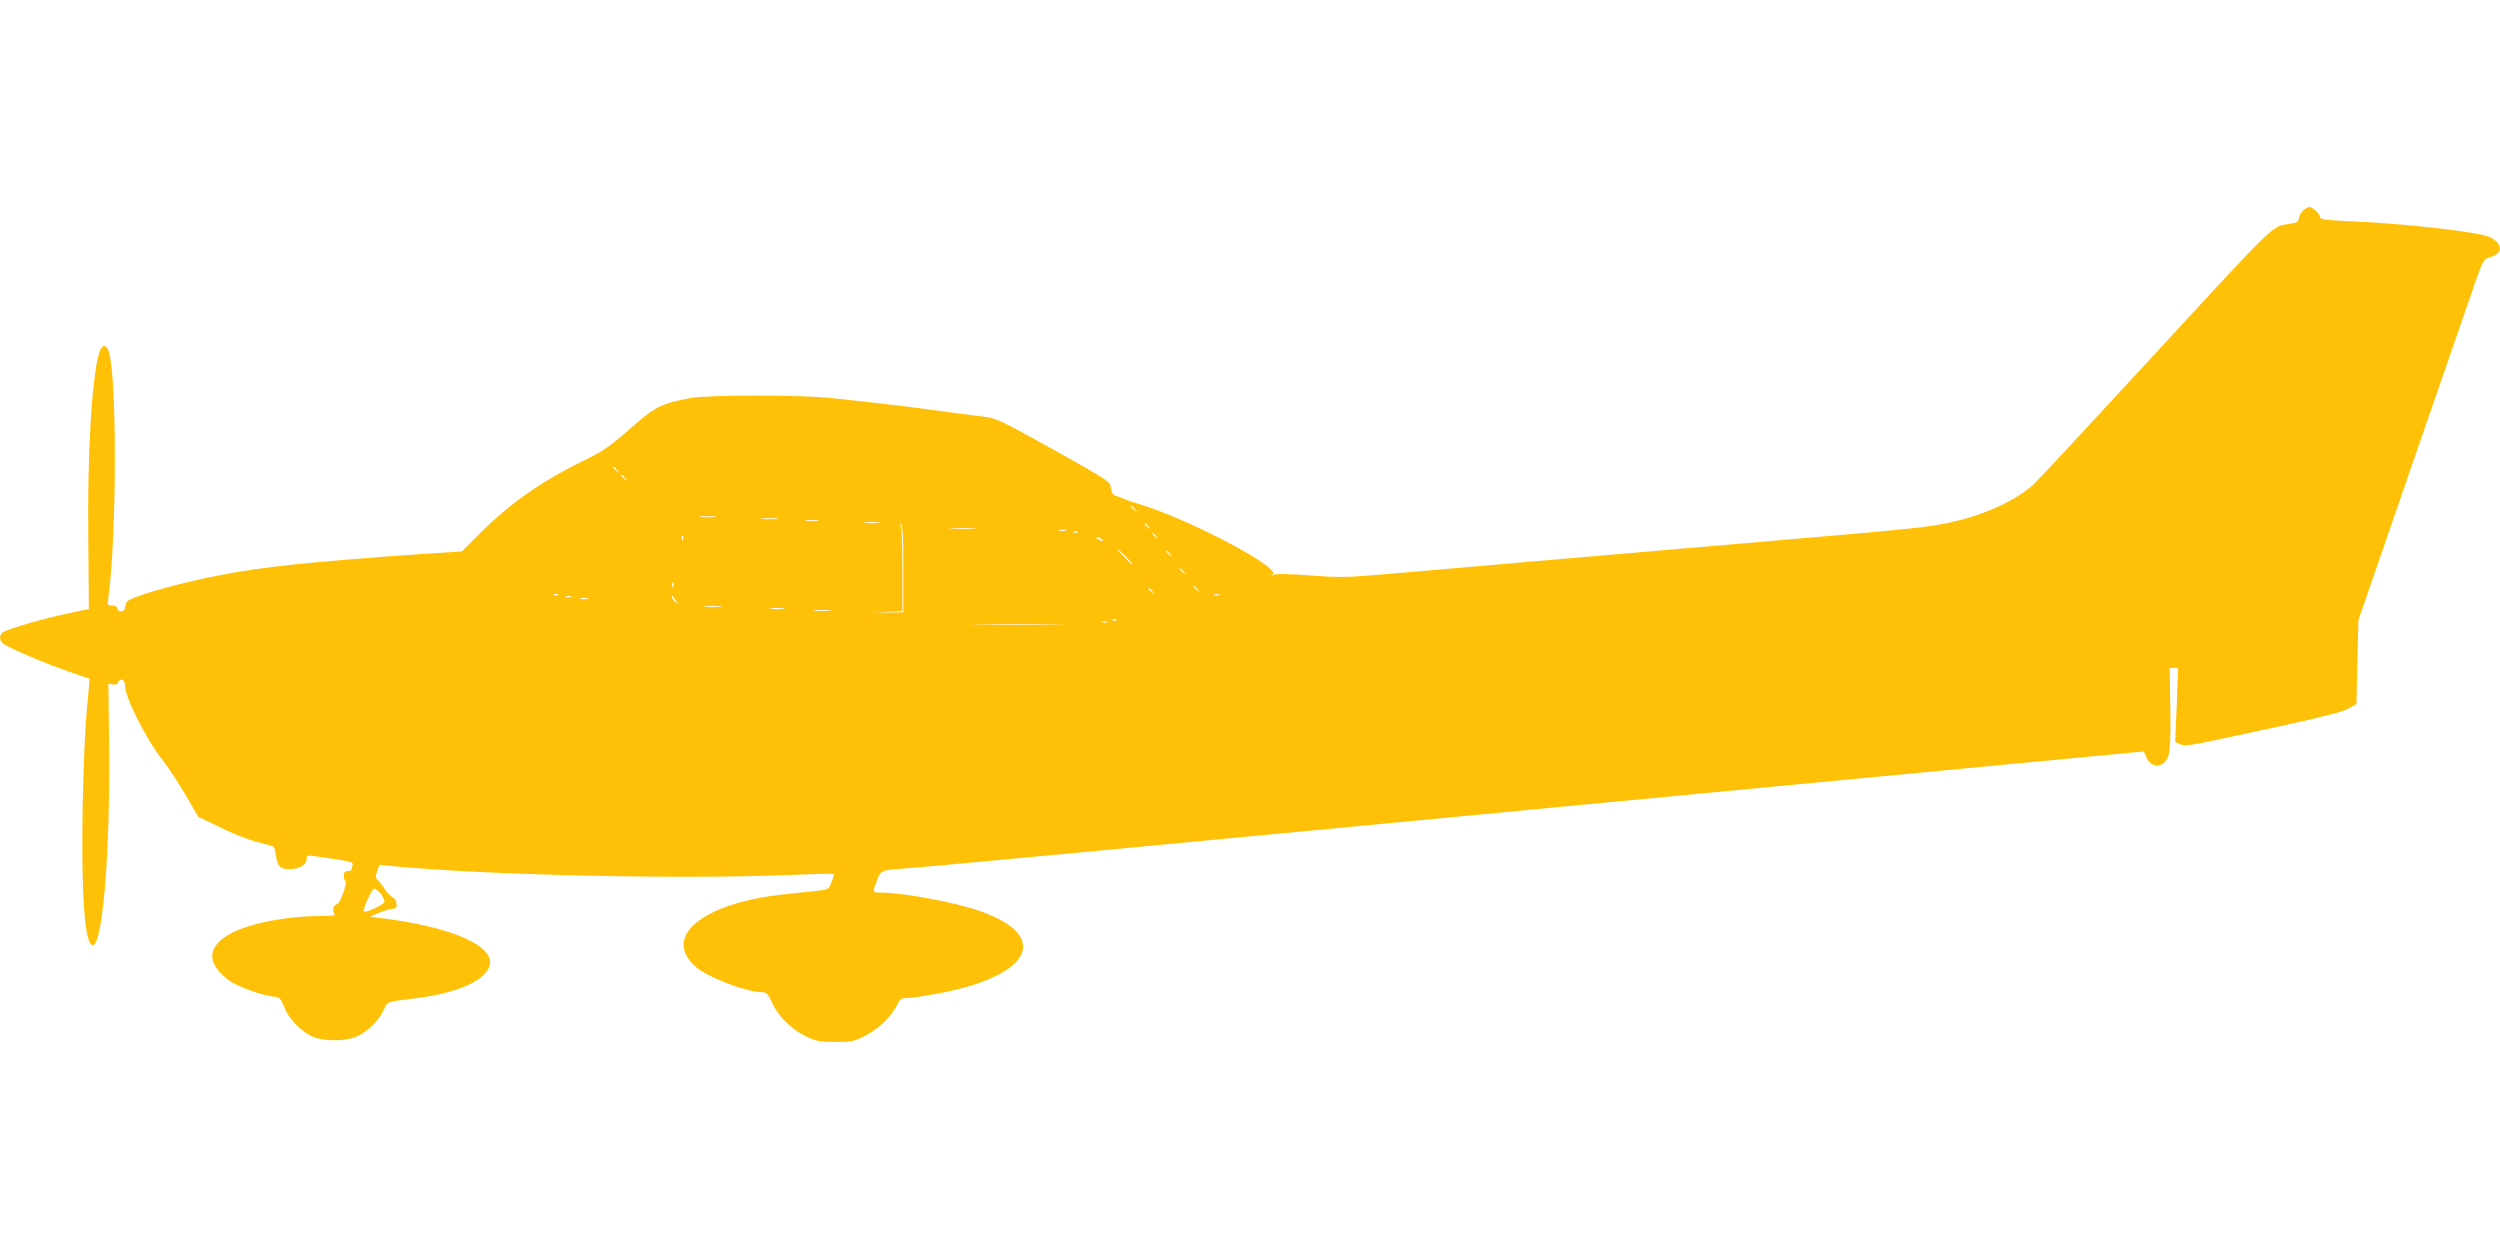 <?xml version="1.0" standalone="no"?>
<!DOCTYPE svg PUBLIC "-//W3C//DTD SVG 20010904//EN"
 "http://www.w3.org/TR/2001/REC-SVG-20010904/DTD/svg10.dtd">
<svg version="1.0" xmlns="http://www.w3.org/2000/svg"
 width="1280pt" height="640pt" viewBox="0 0 1280 640"
 preserveAspectRatio="xMidYMid meet">
<g transform="translate(0,640) scale(0.1,-0.1)"
fill="#ffc107" stroke="none">
<path d="M11790 5320 c-11 -11 -20 -29 -20 -39 0 -15 -10 -21 -41 -26 -103
-18 -45 39 -754 -730 -279 -302 -530 -573 -559 -601 -84 -80 -240 -154 -406
-193 -127 -30 -185 -36 -945 -101 -385 -33 -961 -83 -1280 -110 -319 -28 -654
-57 -745 -64 -138 -12 -193 -13 -335 -2 -117 9 -175 9 -185 2 -12 -8 -13 -8
-2 4 31 35 -380 256 -645 346 -43 14 -82 27 -88 28 -5 2 -21 8 -35 14 -14 5
-33 13 -42 16 -10 3 -18 18 -20 38 -3 32 -10 37 -293 195 -288 160 -291 161
-375 172 -47 5 -150 19 -230 30 -80 11 -206 27 -280 35 -74 8 -184 21 -245 27
-153 18 -639 18 -730 1 -153 -29 -181 -44 -310 -158 -97 -85 -139 -115 -220
-154 -226 -110 -385 -220 -540 -373 l-100 -100 -195 -13 c-571 -39 -825 -66
-1050 -110 -145 -28 -317 -72 -410 -106 -57 -20 -65 -27 -68 -51 -2 -19 -9
-27 -23 -27 -10 0 -19 7 -19 15 0 9 -10 15 -26 15 -24 0 -25 2 -19 43 42 305
45 1098 4 1250 -12 46 -38 47 -51 2 -38 -128 -61 -519 -56 -951 l3 -362 -105
-22 c-149 -32 -331 -86 -341 -102 -13 -19 -11 -35 5 -51 21 -20 206 -100 334
-144 59 -20 108 -37 110 -38 1 -1 -5 -71 -13 -156 -9 -87 -18 -306 -22 -504
-7 -452 11 -705 52 -705 50 0 89 468 84 1008 l-4 333 21 -5 c14 -4 24 0 28 9
10 27 36 17 36 -14 0 -62 107 -275 197 -389 29 -37 80 -116 115 -175 l62 -108
111 -54 c60 -30 145 -64 188 -75 43 -11 82 -22 86 -24 5 -3 11 -24 14 -46 7
-56 22 -70 71 -70 49 0 86 23 86 52 0 18 4 20 37 15 21 -3 75 -11 121 -18 66
-9 82 -15 78 -26 -3 -8 -6 -19 -6 -24 0 -5 -9 -9 -20 -9 -15 0 -20 -7 -20 -25
0 -14 4 -25 9 -25 5 0 1 -27 -11 -60 -11 -33 -26 -60 -33 -60 -17 0 -26 -35
-12 -49 8 -8 -14 -11 -79 -11 -164 -1 -346 -35 -444 -85 -130 -67 -138 -153
-21 -242 42 -33 175 -81 234 -86 28 -2 34 -8 51 -51 21 -57 83 -123 141 -151
58 -29 185 -28 242 3 54 28 105 81 128 132 20 43 10 40 165 59 215 27 357 91
377 169 25 100 -196 196 -547 240 l-65 8 40 18 c34 15 62 23 88 25 15 2 7 50
-10 55 -10 3 -29 23 -42 43 -14 21 -31 43 -38 49 -10 9 -11 18 -2 44 l12 32
61 -6 c466 -46 1473 -69 2030 -46 127 5 232 8 234 5 3 -2 -2 -21 -11 -42 -15
-38 -15 -38 -83 -45 -38 -4 -114 -12 -169 -18 -415 -46 -621 -221 -438 -374
64 -53 257 -126 335 -126 22 0 31 -9 51 -54 33 -71 98 -135 173 -172 51 -25
71 -28 149 -29 80 0 97 3 149 29 69 34 135 96 166 155 18 36 25 41 53 41 19 0
85 9 148 21 485 87 597 293 230 423 -127 46 -398 96 -514 96 -42 0 -42 1 -11
77 15 37 22 39 154 48 73 4 1382 127 2300 215 273 26 881 84 1260 120 179 16
393 37 475 45 83 8 533 51 1000 95 468 44 918 87 1000 95 83 8 182 17 221 21
l71 6 13 -31 c14 -34 52 -51 79 -34 41 25 46 58 43 281 l-3 212 21 0 22 0 -7
-190 -8 -189 26 -12 c21 -10 59 -5 224 31 448 95 597 130 637 152 l41 23 5
215 5 215 278 805 c153 443 297 859 320 924 40 113 44 120 73 128 72 18 71 72
-3 106 -57 25 -447 69 -705 79 -110 4 -158 10 -158 18 0 17 -38 55 -55 55 -8
0 -24 -9 -35 -20z m-8629 -1327 c13 -16 12 -17 -3 -4 -17 13 -22 21 -14 21 2
0 10 -8 17 -17z m40 -40 c13 -16 12 -17 -3 -4 -17 13 -22 21 -14 21 2 0 10 -8
17 -17z m2610 -160 c13 -16 12 -17 -3 -4 -10 7 -18 15 -18 17 0 8 8 3 21 -13z
m-2154 -40 c-20 -2 -52 -2 -70 0 -17 2 0 4 38 4 39 0 53 -2 32 -4z m321 -10
c-21 -2 -55 -2 -75 0 -21 2 -4 4 37 4 41 0 58 -2 38 -4z m210 -10 c-15 -2 -42
-2 -60 0 -18 2 -6 4 27 4 33 0 48 -2 33 -4z m309 -10 c-20 -2 -52 -2 -70 0
-17 2 0 4 38 4 39 0 53 -2 32 -4z m128 -234 l0 -224 -75 -1 -75 0 73 3 72 4 0
219 c0 139 -4 220 -10 223 -6 3 -5 4 2 3 10 -2 13 -53 13 -227z m1256 214 c13
-16 12 -17 -3 -4 -10 7 -18 15 -18 17 0 8 8 3 21 -13z m-893 -10 c-32 -2 -84
-2 -115 0 -32 2 -6 3 57 3 63 0 89 -1 58 -3z m470 -10 c-10 -2 -26 -2 -35 0
-10 3 -2 5 17 5 19 0 27 -2 18 -5z m59 -9 c-3 -3 -12 -4 -19 -1 -8 3 -5 6 6 6
11 1 17 -2 13 -5z m404 -21 c13 -16 12 -17 -3 -4 -10 7 -18 15 -18 17 0 8 8 3
21 -13z m-2424 -15 c-3 -8 -6 -5 -6 6 -1 11 2 17 5 13 3 -3 4 -12 1 -19z
m2143 2 c8 -5 11 -10 5 -10 -5 0 -17 5 -25 10 -8 5 -10 10 -5 10 6 0 17 -5 25
-10z m125 -90 c21 -22 37 -40 34 -40 -3 0 -23 18 -44 40 -21 22 -37 40 -34 40
3 0 23 -18 44 -40z m226 13 c13 -16 12 -17 -3 -4 -17 13 -22 21 -14 21 2 0 10
-8 17 -17z m70 -90 c13 -16 12 -17 -3 -4 -10 7 -18 15 -18 17 0 8 8 3 21 -13z
m-2614 -75 c-3 -8 -6 -5 -6 6 -1 11 2 17 5 13 3 -3 4 -12 1 -19z m2684 -15
c13 -16 12 -17 -3 -4 -17 13 -22 21 -14 21 2 0 10 -8 17 -17z m-230 -10 c13
-16 12 -17 -3 -4 -10 7 -18 15 -18 17 0 8 8 3 21 -13z m-3044 -19 c-3 -3 -12
-4 -19 -1 -8 3 -5 6 6 6 11 1 17 -2 13 -5z m3386 -1 c-7 -2 -19 -2 -25 0 -7 3
-2 5 12 5 14 0 19 -2 13 -5z m-3320 -10 c-7 -2 -19 -2 -25 0 -7 3 -2 5 12 5
14 0 19 -2 13 -5z m537 -18 c14 -19 14 -19 -2 -6 -10 7 -18 18 -18 24 0 6 1 8
3 6 1 -2 9 -13 17 -24z m-452 8 c-10 -2 -26 -2 -35 0 -10 3 -2 5 17 5 19 0 27
-2 18 -5z m680 -40 c-21 -2 -55 -2 -75 0 -21 2 -4 4 37 4 41 0 58 -2 38 -4z
m325 -10 c-18 -2 -48 -2 -65 0 -18 2 -4 4 32 4 36 0 50 -2 33 -4z m235 -10
c-21 -2 -55 -2 -75 0 -21 2 -4 4 37 4 41 0 58 -2 38 -4z m1469 -49 c-3 -3 -12
-4 -19 -1 -8 3 -5 6 6 6 11 1 17 -2 13 -5z m-50 -10 c-3 -3 -12 -4 -19 -1 -8
3 -5 6 6 6 11 1 17 -2 13 -5z m-269 -11 c-103 -2 -274 -2 -380 0 -106 1 -22 2
187 2 209 0 296 -1 193 -2z m-3448 -1380 c11 -15 19 -33 18 -41 -3 -14 -96
-57 -105 -49 -8 9 41 117 53 117 7 0 22 -12 34 -27z"/>
</g>
</svg>
